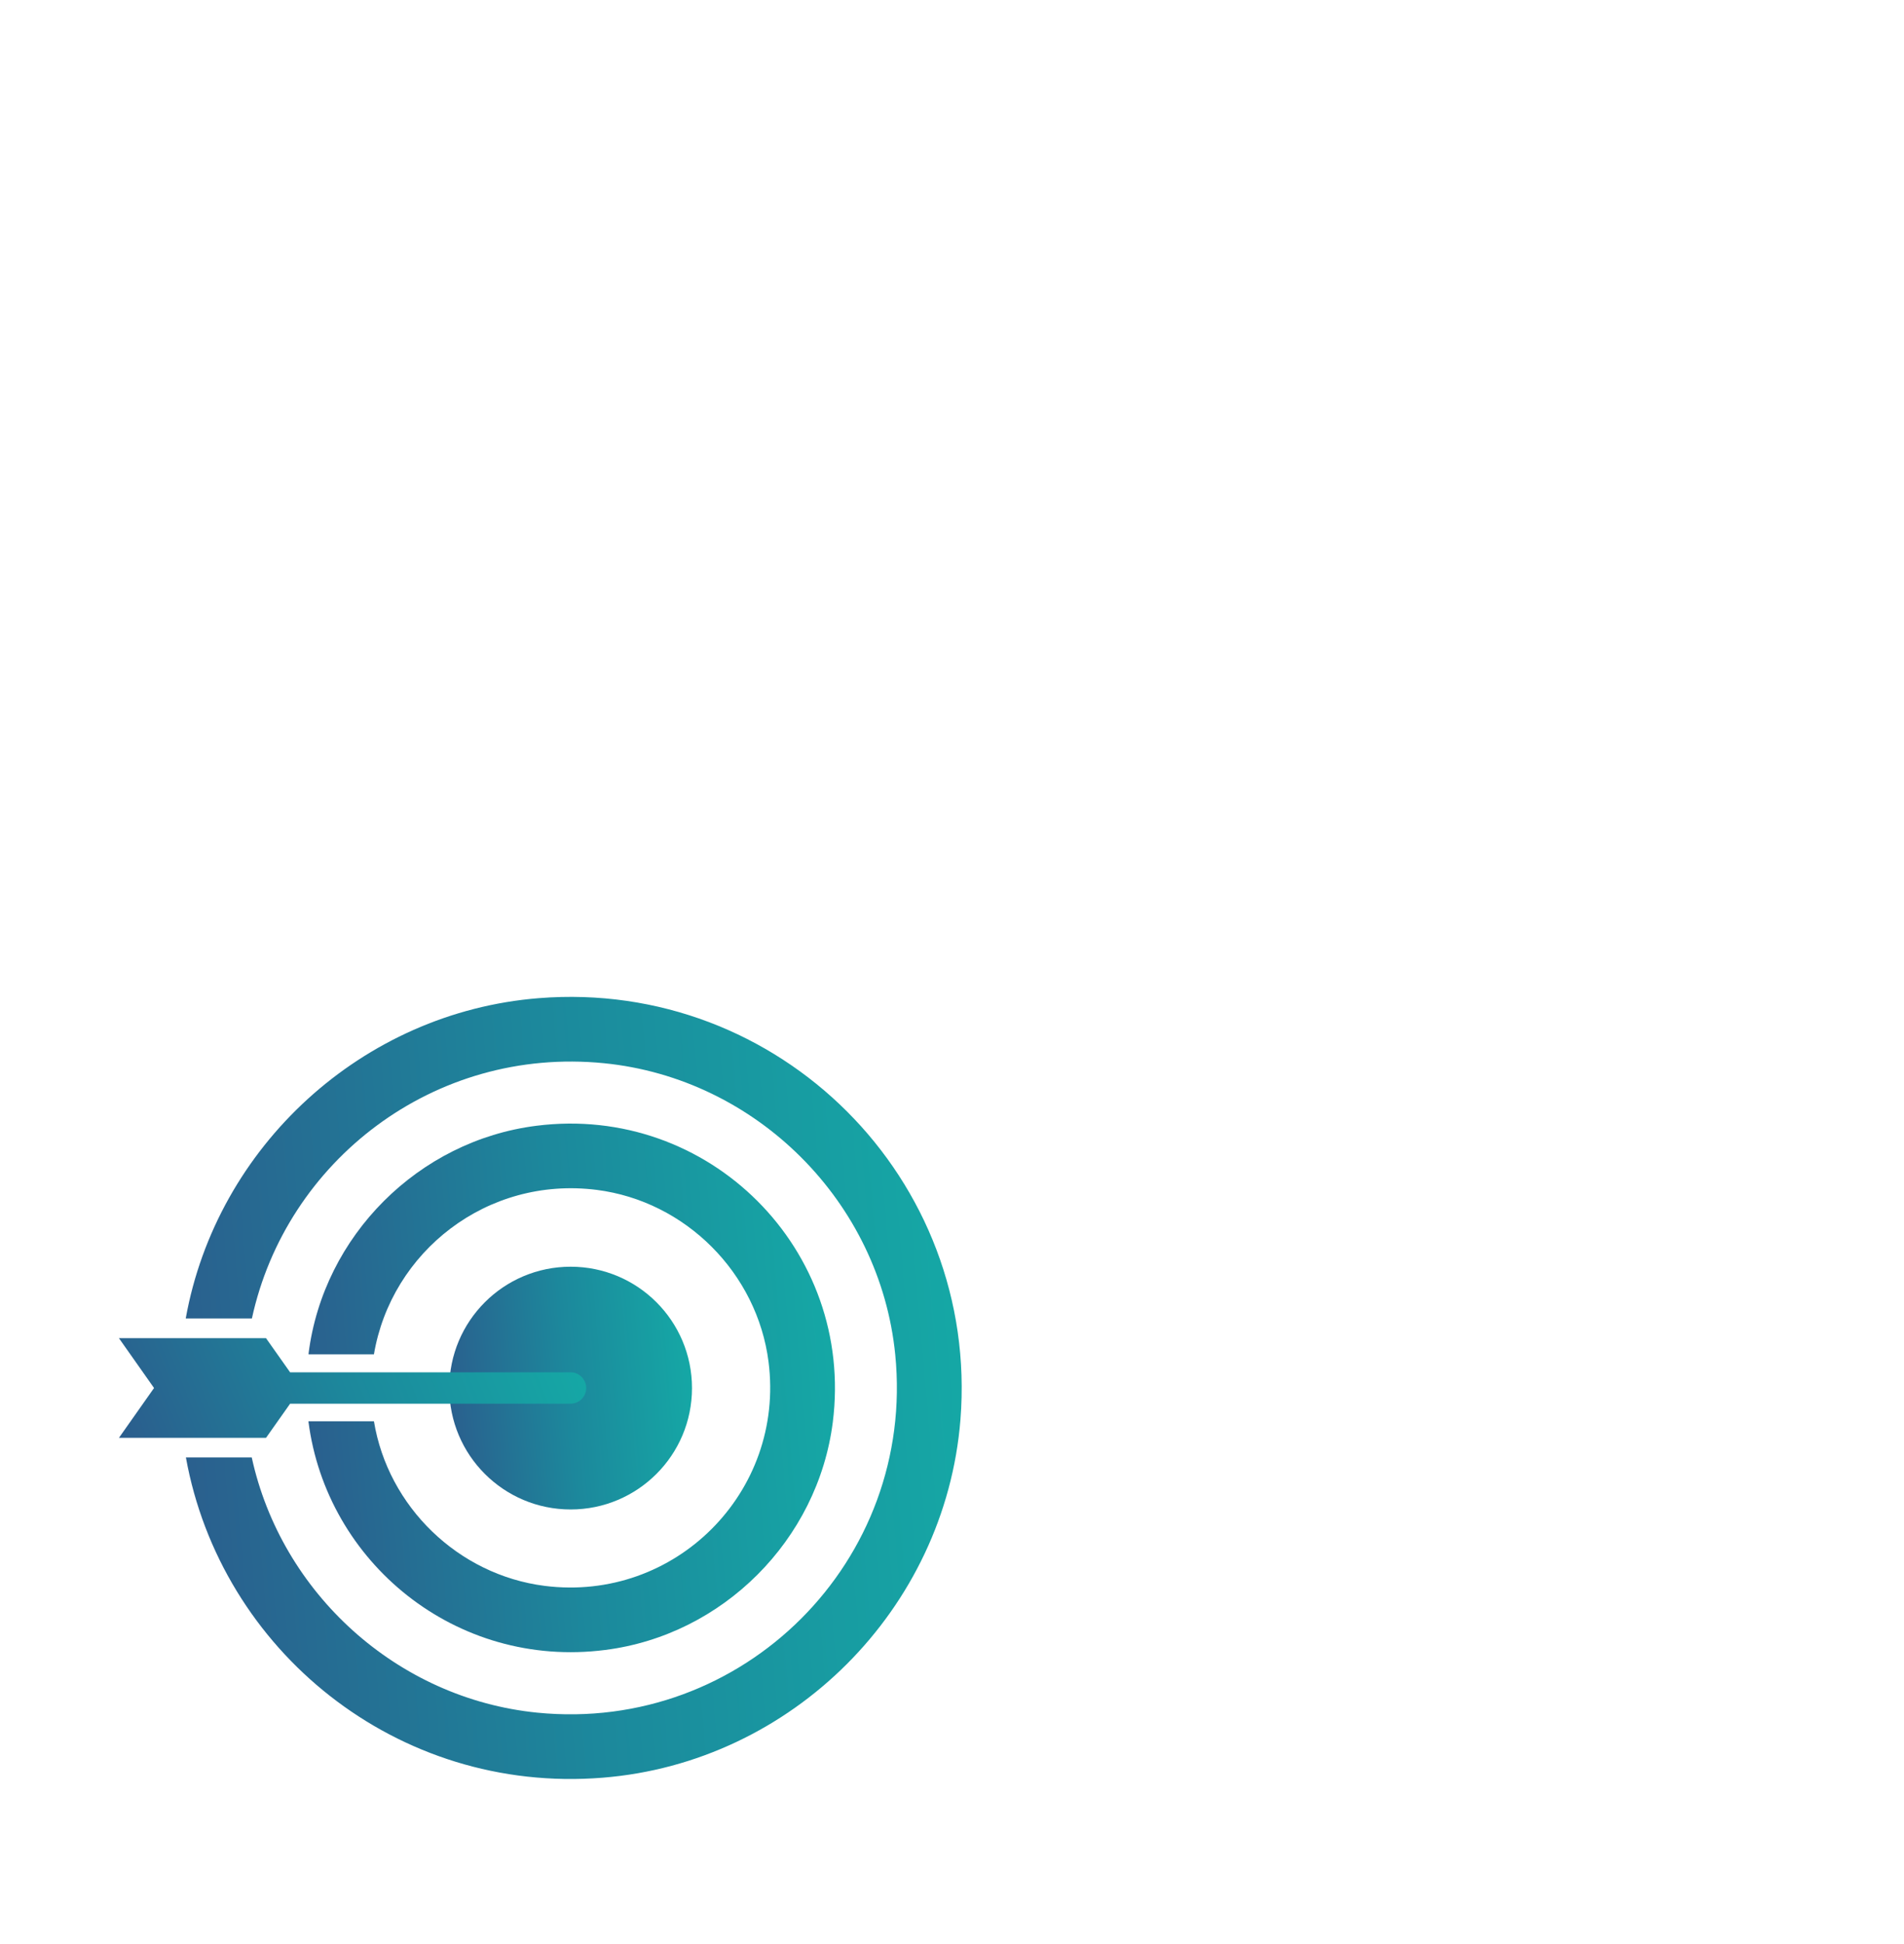 <svg width="144" height="147" viewBox="0 0 144 147" fill="none" xmlns="http://www.w3.org/2000/svg">
<g filter="url(#filter0_dddd_40008947_22675)">
<circle cx="90.034" cy="54.288" r="50.534" fill="white"/>
<path d="M88.513 23.556C75.138 24.621 64.15 34.789 61.812 47.773H66.817C69.399 35.891 80.559 27.19 93.445 28.475C104.984 29.625 114.321 38.962 115.471 50.502C117.025 66.091 103.981 79.136 88.391 77.582C77.782 76.517 69.044 68.539 66.805 58.284H61.825C64.456 72.858 77.769 83.749 93.335 82.501C107.652 81.363 119.252 69.762 120.403 55.433C121.847 37.237 106.71 22.1 88.513 23.556Z" fill="url(#paint0_linear_40008947_22675)"/>
<path d="M88.319 33.207C79.423 34.333 72.228 41.516 71.102 50.424V50.485H76.046C77.355 42.752 84.575 37 92.896 38.053C99.614 38.909 105.035 44.342 105.891 51.06C107.14 60.911 98.819 69.244 88.956 67.996C82.421 67.164 77.11 62.012 76.046 55.551H71.09C72.448 66.21 82.238 74.286 93.532 72.842C102.428 71.716 109.611 64.533 110.749 55.625C112.401 42.568 101.376 31.543 88.319 33.207Z" fill="url(#paint1_linear_40008947_22675)"/>
<path d="M90.924 62.218C95.992 62.218 100.101 58.109 100.101 53.04C100.101 47.971 95.992 43.862 90.924 43.862C85.855 43.862 81.746 47.971 81.746 53.04C81.746 58.109 85.855 62.218 90.924 62.218Z" fill="url(#paint2_linear_40008947_22675)"/>
<path d="M90.925 51.847H69.706L67.883 49.265H56.76L59.415 53.034L56.76 56.803H67.883L69.706 54.221H90.913C91.561 54.221 92.1 53.694 92.1 53.034C92.1 52.385 91.574 51.847 90.925 51.847Z" fill="url(#paint3_linear_40008947_22675)"/>
</g>
<defs>
<filter id="filter0_dddd_40008947_22675" x="0.041" y="0.639" width="143.642" height="145.719" filterUnits="userSpaceOnUse" color-interpolation-filters="sRGB">
<feFlood flood-opacity="0" result="BackgroundImageFix"/>
<feColorMatrix in="SourceAlpha" type="matrix" values="0 0 0 0 0 0 0 0 0 0 0 0 0 0 0 0 0 0 127 0" result="hardAlpha"/>
<feOffset dx="-2.077" dy="2.077"/>
<feGaussianBlur stdDeviation="2.596"/>
<feColorMatrix type="matrix" values="0 0 0 0 0.016 0 0 0 0 0.145 0 0 0 0 0.145 0 0 0 0.08 0"/>
<feBlend mode="normal" in2="BackgroundImageFix" result="effect1_dropShadow_40008947_22675"/>
<feColorMatrix in="SourceAlpha" type="matrix" values="0 0 0 0 0 0 0 0 0 0 0 0 0 0 0 0 0 0 127 0" result="hardAlpha"/>
<feOffset dx="-6.23" dy="7.269"/>
<feGaussianBlur stdDeviation="4.673"/>
<feColorMatrix type="matrix" values="0 0 0 0 0.016 0 0 0 0 0.145 0 0 0 0 0.145 0 0 0 0.07 0"/>
<feBlend mode="normal" in2="effect1_dropShadow_40008947_22675" result="effect2_dropShadow_40008947_22675"/>
<feColorMatrix in="SourceAlpha" type="matrix" values="0 0 0 0 0 0 0 0 0 0 0 0 0 0 0 0 0 0 127 0" result="hardAlpha"/>
<feOffset dx="-14.537" dy="15.576"/>
<feGaussianBlur stdDeviation="6.23"/>
<feColorMatrix type="matrix" values="0 0 0 0 0.016 0 0 0 0 0.145 0 0 0 0 0.145 0 0 0 0.04 0"/>
<feBlend mode="normal" in2="effect2_dropShadow_40008947_22675" result="effect3_dropShadow_40008947_22675"/>
<feColorMatrix in="SourceAlpha" type="matrix" values="0 0 0 0 0 0 0 0 0 0 0 0 0 0 0 0 0 0 127 0" result="hardAlpha"/>
<feOffset dx="-24.921" dy="26.998"/>
<feGaussianBlur stdDeviation="7.269"/>
<feColorMatrix type="matrix" values="0 0 0 0 0.016 0 0 0 0 0.145 0 0 0 0 0.145 0 0 0 0.01 0"/>
<feBlend mode="normal" in2="effect3_dropShadow_40008947_22675" result="effect4_dropShadow_40008947_22675"/>
<feBlend mode="normal" in="SourceGraphic" in2="effect4_dropShadow_40008947_22675" result="shape"/>
</filter>
<linearGradient id="paint0_linear_40008947_22675" x1="60.709" y1="91.318" x2="132.451" y2="85.111" gradientUnits="userSpaceOnUse">
<stop stop-color="#2C5A8C"/>
<stop offset="0.46" stop-color="#1C889C"/>
<stop offset="1" stop-color="#13B1A8"/>
</linearGradient>
<linearGradient id="paint1_linear_40008947_22675" x1="70.341" y1="78.902" x2="119.022" y2="74.673" gradientUnits="userSpaceOnUse">
<stop stop-color="#2C5A8C"/>
<stop offset="0.46" stop-color="#1C889C"/>
<stop offset="1" stop-color="#13B1A8"/>
</linearGradient>
<linearGradient id="paint2_linear_40008947_22675" x1="81.401" y1="64.924" x2="103.837" y2="62.968" gradientUnits="userSpaceOnUse">
<stop stop-color="#2C5A8C"/>
<stop offset="0.46" stop-color="#1C889C"/>
<stop offset="1" stop-color="#13B1A8"/>
</linearGradient>
<linearGradient id="paint3_linear_40008947_22675" x1="56.096" y1="57.914" x2="93.389" y2="42.669" gradientUnits="userSpaceOnUse">
<stop stop-color="#2C5A8C"/>
<stop offset="0.46" stop-color="#1C889C"/>
<stop offset="1" stop-color="#13B1A8"/>
</linearGradient>
</defs>
</svg>

